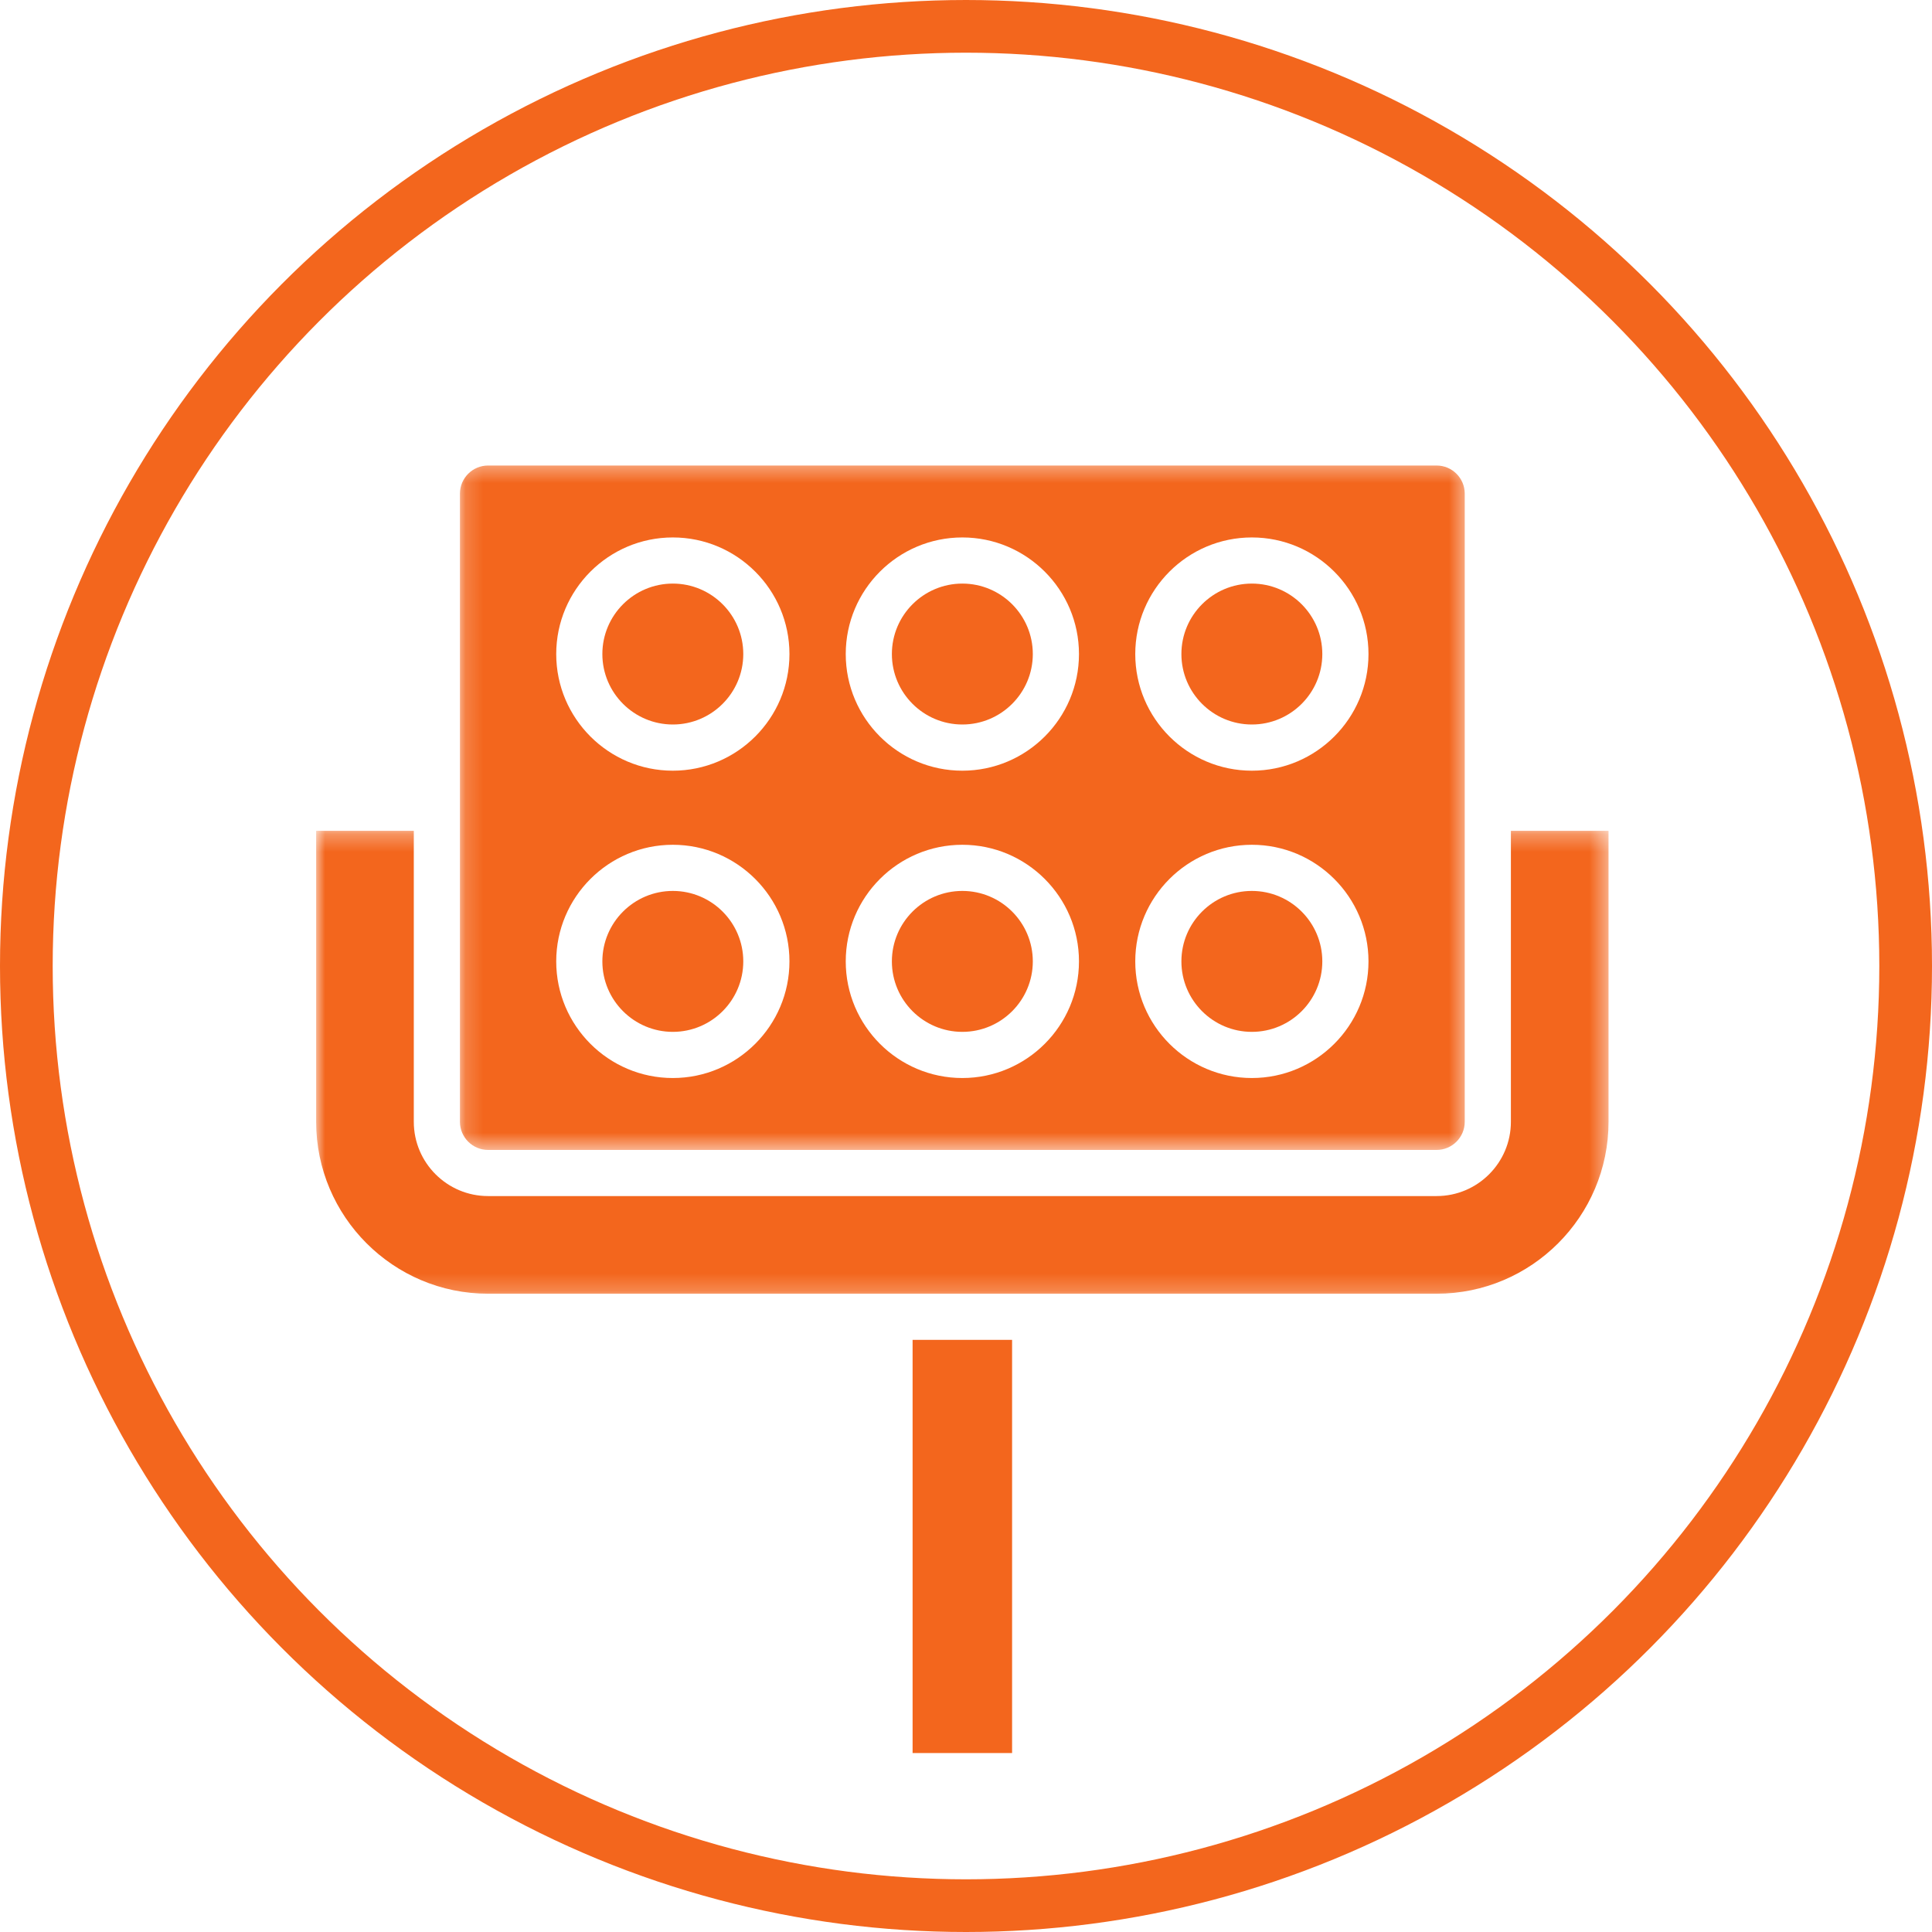 <svg width="110" height="110" viewBox="0 0 110 110" fill="none" xmlns="http://www.w3.org/2000/svg">
<circle cx="55" cy="55" r="53.5" stroke="#F3661D" stroke-width="3"/>
<path d="M51.959 76.286H57.624V99.811H51.959V76.286Z" fill="#F3661D"/>
<mask id="mask0_28_1308" style="mask-type:luminance" maskUnits="userSpaceOnUse" x="18" y="47" width="74" height="27">
<path d="M18 47.288H91.583V73.794H18V47.288Z" fill="white"/>
</mask>
<g mask="url(#mask0_28_1308)">
<path d="M86.024 63.871C86.024 66.201 84.128 68.099 81.795 68.099H27.788C25.458 68.099 23.56 66.203 23.56 63.871V47.303H18V63.871C18 69.267 22.392 73.659 27.788 73.659H81.795C87.193 73.659 91.583 69.267 91.583 63.871V47.303H86.024V63.871Z" fill="#F3661D"/>
</g>
<mask id="mask1_28_1308" style="mask-type:luminance" maskUnits="userSpaceOnUse" x="26" y="26" width="58" height="40">
<path d="M26.172 26.367H83.535V65.486H26.172V26.367Z" fill="white"/>
</mask>
<g mask="url(#mask1_28_1308)">
<path d="M81.795 65.472C82.679 65.472 83.396 64.753 83.396 63.871V28.106C83.396 27.223 82.679 26.505 81.795 26.505H27.788C26.906 26.505 26.187 27.223 26.187 28.106V63.871C26.187 64.753 26.906 65.472 27.788 65.472H81.795ZM71.276 30.6C74.937 30.6 77.916 33.578 77.916 37.24C77.916 40.903 74.937 43.88 71.276 43.88C67.615 43.88 64.637 40.901 64.637 37.24C64.637 33.579 67.615 30.6 71.276 30.6ZM71.276 48.098C74.937 48.098 77.916 51.077 77.916 54.738C77.916 58.399 74.937 61.378 71.276 61.378C67.615 61.378 64.637 58.399 64.637 54.738C64.637 51.075 67.615 48.098 71.276 48.098ZM54.791 30.6C58.453 30.6 61.432 33.578 61.432 37.24C61.432 40.903 58.453 43.88 54.791 43.88C51.131 43.88 48.153 40.901 48.153 37.24C48.153 33.579 51.131 30.6 54.791 30.6ZM54.791 48.098C58.453 48.098 61.432 51.077 61.432 54.738C61.432 58.399 58.453 61.378 54.791 61.378C51.131 61.378 48.153 58.399 48.153 54.738C48.153 51.075 51.131 48.098 54.791 48.098ZM38.307 30.6C41.968 30.6 44.948 33.578 44.948 37.24C44.948 40.903 41.968 43.88 38.307 43.88C34.648 43.88 31.669 40.901 31.669 37.24C31.669 33.579 34.648 30.6 38.307 30.6ZM38.307 48.098C41.968 48.098 44.948 51.077 44.948 54.738C44.948 58.399 41.968 61.378 38.307 61.378C34.648 61.378 31.669 58.399 31.669 54.738C31.669 51.075 34.648 48.098 38.307 48.098Z" fill="#F3661D"/>
</g>
<path d="M54.792 58.75C57.005 58.75 58.804 56.951 58.804 54.738C58.804 52.525 57.005 50.726 54.792 50.726C52.579 50.726 50.78 52.525 50.78 54.738C50.78 56.951 52.579 58.75 54.792 58.75Z" fill="#F3661D"/>
<path d="M38.308 41.25C40.52 41.25 42.319 39.451 42.319 37.239C42.319 35.027 40.52 33.227 38.308 33.227C36.096 33.227 34.296 35.027 34.296 37.239C34.296 39.451 36.096 41.25 38.308 41.25Z" fill="#F3661D"/>
<path d="M38.308 58.75C40.52 58.75 42.319 56.951 42.319 54.738C42.319 52.525 40.52 50.726 38.308 50.726C36.096 50.726 34.296 52.525 34.296 54.738C34.296 56.951 36.096 58.75 38.308 58.75Z" fill="#F3661D"/>
<path d="M71.275 41.25C73.488 41.25 75.287 39.451 75.287 37.239C75.287 35.027 73.488 33.227 71.275 33.227C69.062 33.227 67.264 35.027 67.264 37.239C67.264 39.451 69.062 41.25 71.275 41.25Z" fill="#F3661D"/>
<path d="M54.792 41.25C57.005 41.25 58.804 39.451 58.804 37.239C58.804 35.027 57.005 33.227 54.792 33.227C52.579 33.227 50.78 35.027 50.78 37.239C50.78 39.451 52.579 41.25 54.792 41.25Z" fill="#F3661D"/>
<path d="M71.275 58.75C73.488 58.75 75.287 56.951 75.287 54.738C75.287 52.525 73.488 50.726 71.275 50.726C69.062 50.726 67.264 52.525 67.264 54.738C67.264 56.951 69.062 58.75 71.275 58.75Z" fill="#F3661D"/>
</svg>
